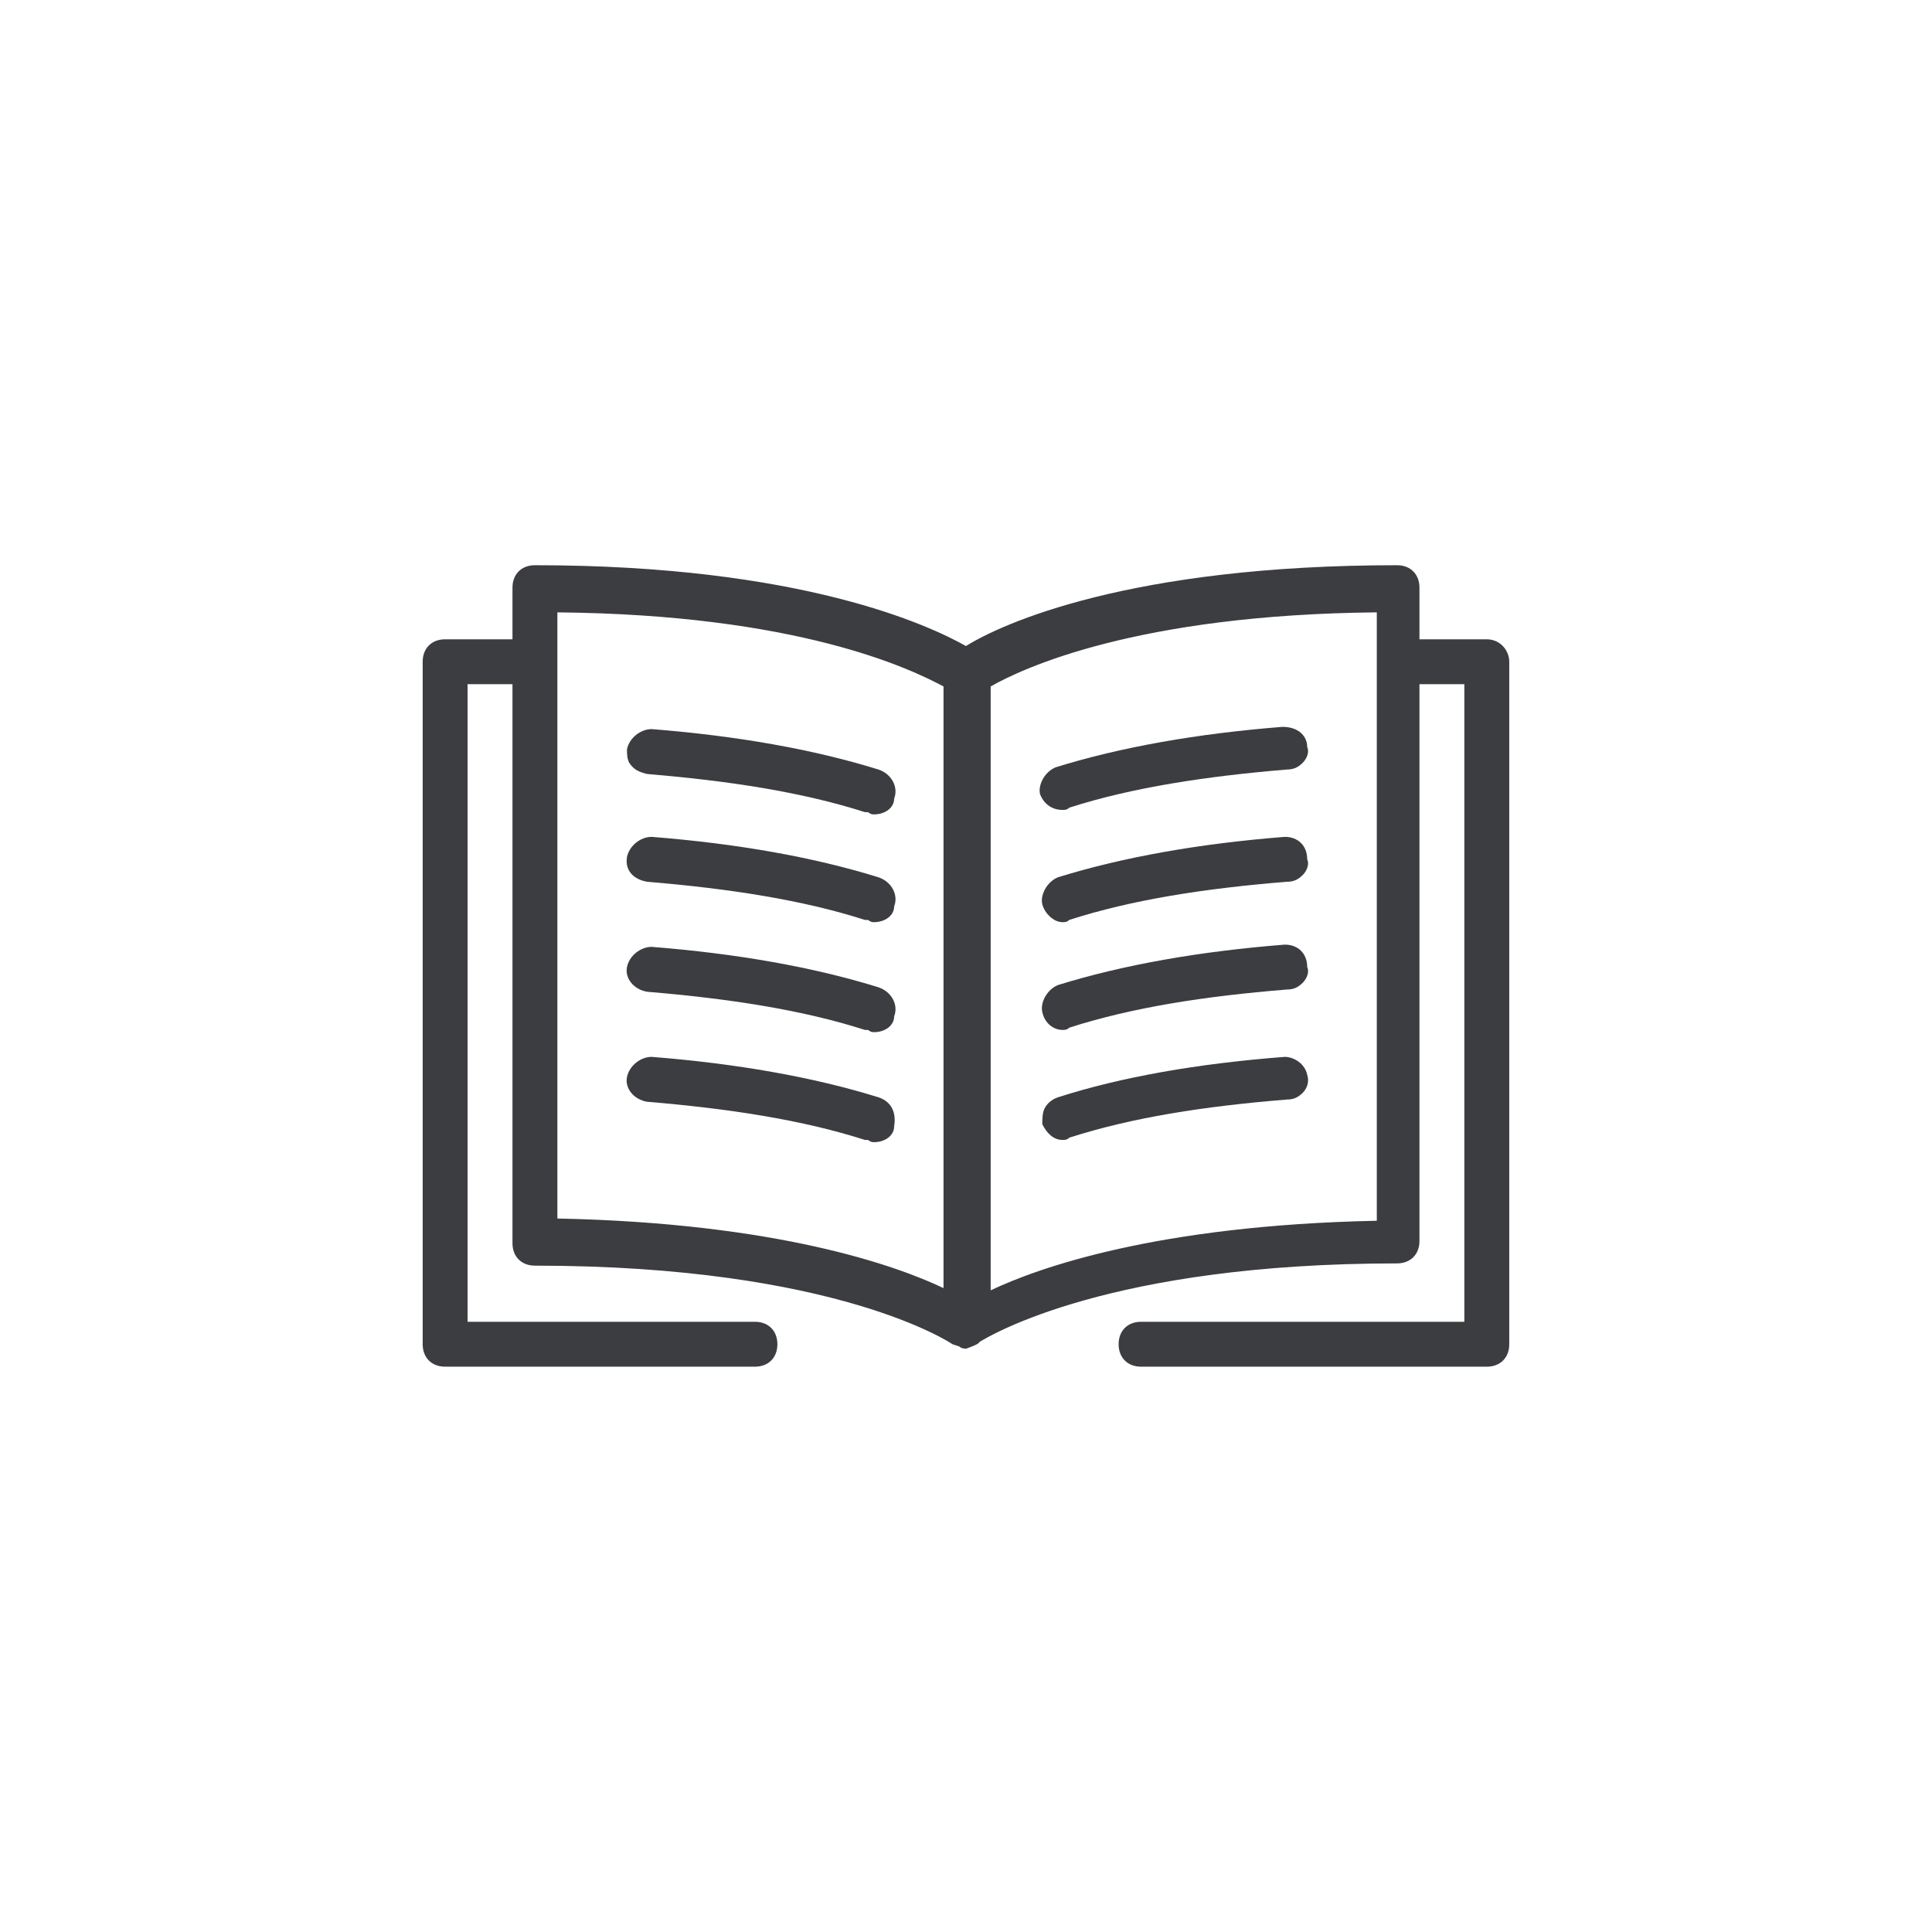 <?xml version="1.0" encoding="UTF-8" standalone="no"?>
<!DOCTYPE svg PUBLIC "-//W3C//DTD SVG 1.1//EN" "http://www.w3.org/Graphics/SVG/1.1/DTD/svg11.dtd">
<svg width="100%" height="100%" viewBox="0 0 100 100" version="1.1" xmlns="http://www.w3.org/2000/svg" xmlns:xlink="http://www.w3.org/1999/xlink" xml:space="preserve" xmlns:serif="http://www.serif.com/" style="fill-rule:evenodd;clip-rule:evenodd;stroke-linejoin:round;stroke-miterlimit:2;">
    <g transform="matrix(1.162,0,0,1.162,6.772,-25.126)">
        <path d="M60.4,50.1L57.4,50.1L57.4,47.8C57.4,47.2 57,46.8 56.4,46.8C44.5,46.8 38.8,49.4 37.2,50.4C35.6,49.5 29.9,46.8 18,46.8C17.4,46.8 17,47.2 17,47.8L17,50.1L14,50.1C13.4,50.1 13,50.5 13,51.1L13,81.5C13,82.1 13.4,82.5 14,82.5L27.8,82.5C28.4,82.5 28.8,82.1 28.8,81.5C28.8,80.9 28.4,80.5 27.8,80.5L15,80.5L15,52.1L17,52.1L17,77C17,77.6 17.4,78 18,78C31.5,78 36.6,81.5 36.6,81.5L36.9,81.6C37,81.7 37.2,81.7 37.2,81.7C37.2,81.7 37.8,81.5 37.8,81.4C38.3,81.1 43.6,77.9 56.4,77.9C57,77.9 57.4,77.5 57.4,76.9L57.4,52.1L59.4,52.1L59.4,80.5L45,80.5C44.4,80.5 44,80.9 44,81.5C44,82.1 44.4,82.5 45,82.5L60.4,82.5C61,82.5 61.4,82.1 61.4,81.5L61.4,51.1C61.4,50.6 61,50.1 60.4,50.1ZM55.5,48.9L55.5,76C45.7,76.2 40.4,78.1 38.3,79.1L38.3,52.2C39.7,51.4 44.8,49 55.5,48.9ZM36.2,52.2L36.2,79C34.1,78 28.8,76.1 19,75.9L19,48.9C29.7,49 34.7,51.4 36.2,52.2Z" style="fill:rgb(59,61,64);fill-rule:nonzero;"/>
        <path d="M23,56.1C26.6,56.4 29.9,56.9 32.7,57.8L32.8,57.8C32.9,57.8 32.9,57.9 33.1,57.9C33.6,57.9 34,57.6 34,57.2C34.2,56.7 33.9,56.1 33.3,55.9C30.4,55 27,54.4 23.2,54.1C22.7,54.1 22.2,54.5 22.1,55C22.1,55.2 22.1,55.4 22.2,55.6C22.4,55.9 22.6,56 23,56.1Z" style="fill:rgb(59,61,64);fill-rule:nonzero;"/>
        <path d="M23,60.9C26.6,61.2 29.9,61.7 32.7,62.6L32.8,62.6C32.9,62.6 32.9,62.7 33.1,62.7C33.6,62.7 34,62.4 34,62C34.2,61.5 33.9,60.9 33.3,60.7C30.4,59.8 27,59.2 23.2,58.9C22.7,58.9 22.2,59.3 22.1,59.8C22,60.4 22.4,60.8 23,60.9Z" style="fill:rgb(59,61,64);fill-rule:nonzero;"/>
        <path d="M23,65.8C26.6,66.1 29.9,66.6 32.7,67.5L32.8,67.5C32.9,67.5 32.9,67.6 33.1,67.6C33.6,67.6 34,67.3 34,66.9C34.2,66.4 33.9,65.8 33.3,65.6C30.4,64.7 27,64.1 23.2,63.8C22.7,63.8 22.2,64.2 22.1,64.7C22,65.2 22.4,65.7 23,65.8Z" style="fill:rgb(59,61,64);fill-rule:nonzero;"/>
        <path d="M23,70.7C26.6,71 29.9,71.5 32.7,72.4L32.8,72.4C32.9,72.4 32.9,72.5 33.1,72.5C33.6,72.5 34,72.2 34,71.8C34.1,71.2 33.9,70.7 33.3,70.5C30.4,69.6 27,69 23.2,68.7C22.7,68.7 22.2,69.1 22.1,69.6C22,70.1 22.4,70.6 23,70.7Z" style="fill:rgb(59,61,64);fill-rule:nonzero;"/>
        <path d="M41.5,57.7C41.6,57.7 41.7,57.7 41.8,57.6C44.6,56.7 47.9,56.2 51.5,55.9C51.8,55.9 52,55.8 52.2,55.6C52.4,55.4 52.5,55.1 52.4,54.9C52.4,54.4 52,54 51.3,54C47.5,54.3 44.1,54.9 41.2,55.8C40.7,56 40.4,56.6 40.5,57C40.7,57.5 41.1,57.7 41.5,57.7Z" style="fill:rgb(59,61,64);fill-rule:nonzero;"/>
        <path d="M51.4,58.9C47.6,59.2 44.2,59.8 41.3,60.7C40.8,60.9 40.5,61.5 40.6,61.9C40.7,62.3 41.1,62.7 41.5,62.7C41.6,62.7 41.7,62.7 41.8,62.6C44.6,61.7 47.8,61.2 51.5,60.9C51.8,60.9 52,60.8 52.2,60.6C52.4,60.4 52.5,60.1 52.4,59.9C52.4,59.3 52,58.9 51.4,58.9Z" style="fill:rgb(59,61,64);fill-rule:nonzero;"/>
        <path d="M51.4,63.7C47.6,64 44.2,64.6 41.3,65.5C40.8,65.7 40.5,66.3 40.6,66.7C40.7,67.2 41.1,67.5 41.5,67.5C41.6,67.5 41.7,67.5 41.8,67.4C44.6,66.5 47.8,66 51.5,65.7C51.8,65.7 52,65.6 52.2,65.4C52.4,65.2 52.5,64.9 52.4,64.7C52.4,64.1 52,63.7 51.4,63.7Z" style="fill:rgb(59,61,64);fill-rule:nonzero;"/>
        <path d="M51.4,68.7C47.5,69 44.1,69.6 41.3,70.5C41,70.6 40.8,70.8 40.7,71C40.6,71.2 40.6,71.5 40.6,71.7C40.8,72.1 41.1,72.4 41.5,72.4C41.6,72.4 41.7,72.4 41.8,72.3C44.6,71.4 47.8,70.9 51.5,70.6C51.8,70.6 52,70.5 52.2,70.3C52.4,70.1 52.5,69.8 52.4,69.5C52.3,69 51.8,68.7 51.4,68.7Z" style="fill:rgb(59,61,64);fill-rule:nonzero;"/>
    </g>
</svg>
